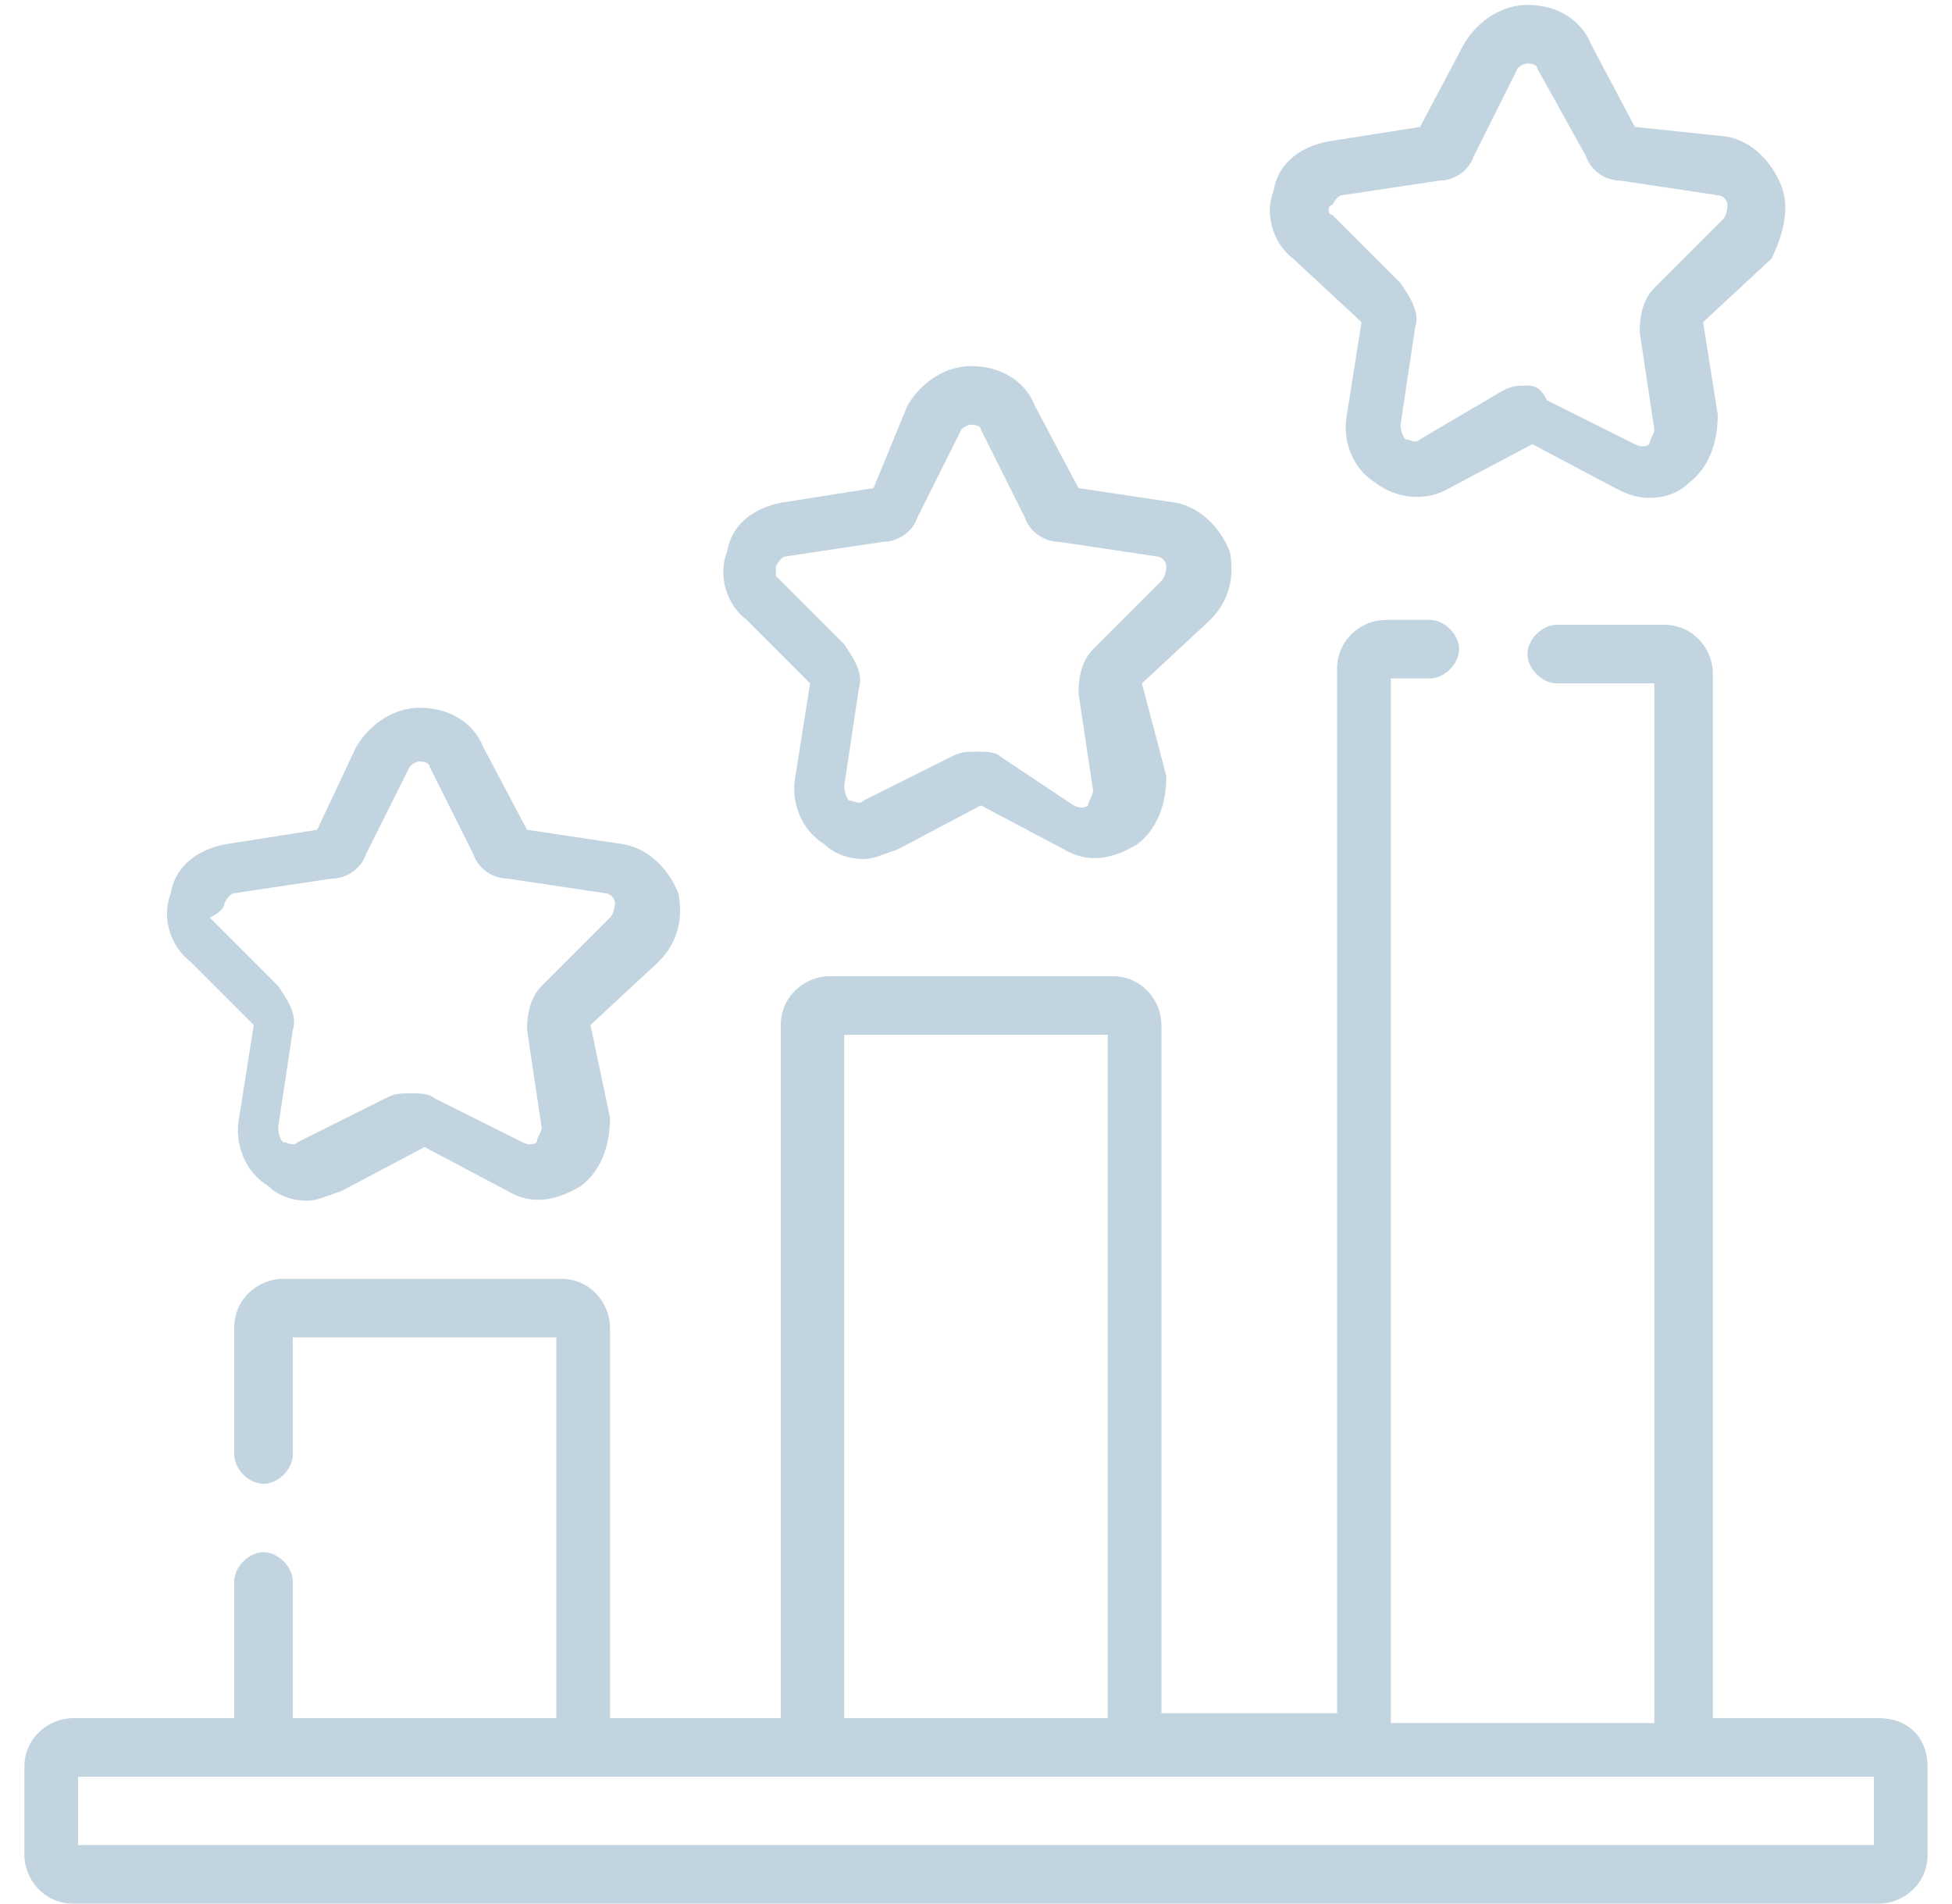 <svg enable-background="new 0 0 39 39" viewBox="0 0 39 39" width="40" xmlns="http://www.w3.org/2000/svg" xmlns:xlink="http://www.w3.org/1999/xlink"><clipPath id="a"><path d="m0 0h39v39h-39z"/></clipPath><g clip-path="url(#a)" fill="#c2d4e0"><path d="m38 35.2h-3.4v-21.4c0-.5-.4-1-1-1h-2.2c-.3 0-.6.3-.6.6s.3.6.6.6h2v21.3h-5.4v-21.4h.8c.3 0 .6-.3.6-.6s-.3-.6-.6-.6h-.9c-.5 0-1 .4-1 1v21.4h-3.6v-14.1c0-.5-.4-1-1-1h-5.8c-.5 0-1 .4-1 1v14.2h-3.5v-8c0-.5-.4-1-1-1h-5.7c-.5 0-1 .4-1 1v2.6c0 .3.3.6.6.6s.6-.3.6-.6v-2.4h5.4v7.8h-5.4v-2.8c0-.3-.3-.6-.6-.6s-.6.3-.6.6v2.8h-3.3c-.5 0-1 .4-1 1v1.8c0 .5.4 1 1 1h37c.5 0 1-.4 1-1v-1.8c0-.6-.4-1-1-1zm-21.2-14h5.4v14h-5.4zm21.1 16.6h-36.8v-1.4h3.7 6.6 4.8 6.6 4.8 6.6 3.7z"/><path d="m4.7 21-.3 1.9c-.1.5.1 1.1.6 1.4.2.2.5.3.8.3.2 0 .4-.1.7-.2l1.7-.9 1.7.9c.5.3 1 .2 1.5-.1.4-.3.6-.8.6-1.4l-.4-1.9 1.4-1.3c.4-.4.5-.9.4-1.4-.2-.5-.6-.9-1.1-1l-2-.3-.9-1.7c-.2-.5-.7-.8-1.3-.8-.5 0-1 .3-1.3.8l-.8 1.7-1.9.3c-.5.1-1 .4-1.1 1-.2.5 0 1.1.4 1.4zm-.6-2.5s.1-.2.2-.2l2-.3c.3 0 .6-.2.7-.5l.9-1.8c.1-.1.2-.1.2-.1s.2 0 .2.1l.9 1.8c.1.3.4.5.7.5l2 .3c.1 0 .2.1.2.2 0 0 0 .2-.1.3l-1.4 1.4c-.2.2-.3.5-.3.9l.3 2c0 .1-.1.2-.1.3 0 0-.1.1-.3 0l-1.8-.9c-.1-.1-.3-.1-.5-.1s-.3 0-.5.1l-1.8.9c-.1.1-.2 0-.3 0 0 0-.1-.1-.1-.3l.3-2c.1-.3-.1-.6-.3-.9l-1.4-1.4c.2-.1.3-.2.3-.3z"/><path d="m16.1 14-.3 1.9c-.1.5.1 1.1.6 1.4.2.2.5.3.8.3.2 0 .4-.1.7-.2l1.7-.9 1.7.9c.5.3 1 .2 1.5-.1.4-.3.6-.8.6-1.4l-.5-1.9 1.4-1.3c.4-.4.5-.9.4-1.4-.2-.5-.6-.9-1.1-1l-2-.3-.9-1.7c-.2-.5-.7-.8-1.3-.8-.5 0-1 .3-1.3.8l-.7 1.7-1.9.3c-.5.1-1 .4-1.1 1-.2.5 0 1.1.4 1.4zm-.7-2.4s.1-.2.2-.2l2-.3c.3 0 .6-.2.7-.5l.9-1.8c.1-.1.2-.1.2-.1s.2 0 .2.1l.9 1.8c.1.3.4.5.7.5l2 .3c.1 0 .2.1.2.2 0 0 0 .2-.1.3l-1.4 1.4c-.2.2-.3.5-.3.9l.3 2c0 .1-.1.2-.1.3 0 0-.1.1-.3 0l-1.5-1c-.1-.1-.3-.1-.5-.1s-.3 0-.5.1l-1.8.9c-.1.1-.2 0-.3 0 0 0-.1-.1-.1-.3l.3-2c.1-.3-.1-.6-.3-.9l-1.4-1.4s0-.1 0-.2z"/><path d="m27.4 6.6-.3 1.9c-.1.5.1 1.1.6 1.4.4.3 1 .4 1.5.1l1.7-.9 1.7.9c.2.1.4.2.7.2s.6-.1.8-.3c.4-.3.6-.8.6-1.4l-.3-1.9 1.4-1.3c.2-.4.4-1 .2-1.5s-.6-.9-1.1-1l-1.9-.2-.9-1.7c-.2-.5-.7-.8-1.3-.8-.5 0-1 .3-1.3.8l-.9 1.7-1.9.3c-.5.1-1 .4-1.1 1-.2.5 0 1.1.4 1.4zm-.6-2.4s.1-.2.2-.2l2-.3c.3 0 .6-.2.7-.5l.9-1.8c.1-.1.2-.1.2-.1s.2 0 .2.1l1 1.8c.1.3.4.5.7.5l2 .3c.1 0 .2.1.2.2 0 0 0 .2-.1.3l-1.4 1.4c-.2.2-.3.5-.3.9l.3 2c0 .1-.1.2-.1.3 0 0-.1.1-.3 0l-1.8-.9c-.1-.2-.2-.3-.4-.3s-.3 0-.5.1l-1.7 1c-.1.1-.2 0-.3 0 0 0-.1-.1-.1-.3l.3-2c.1-.3-.1-.6-.3-.9l-1.4-1.4c-.1 0-.1-.2 0-.2z"/></g></svg>